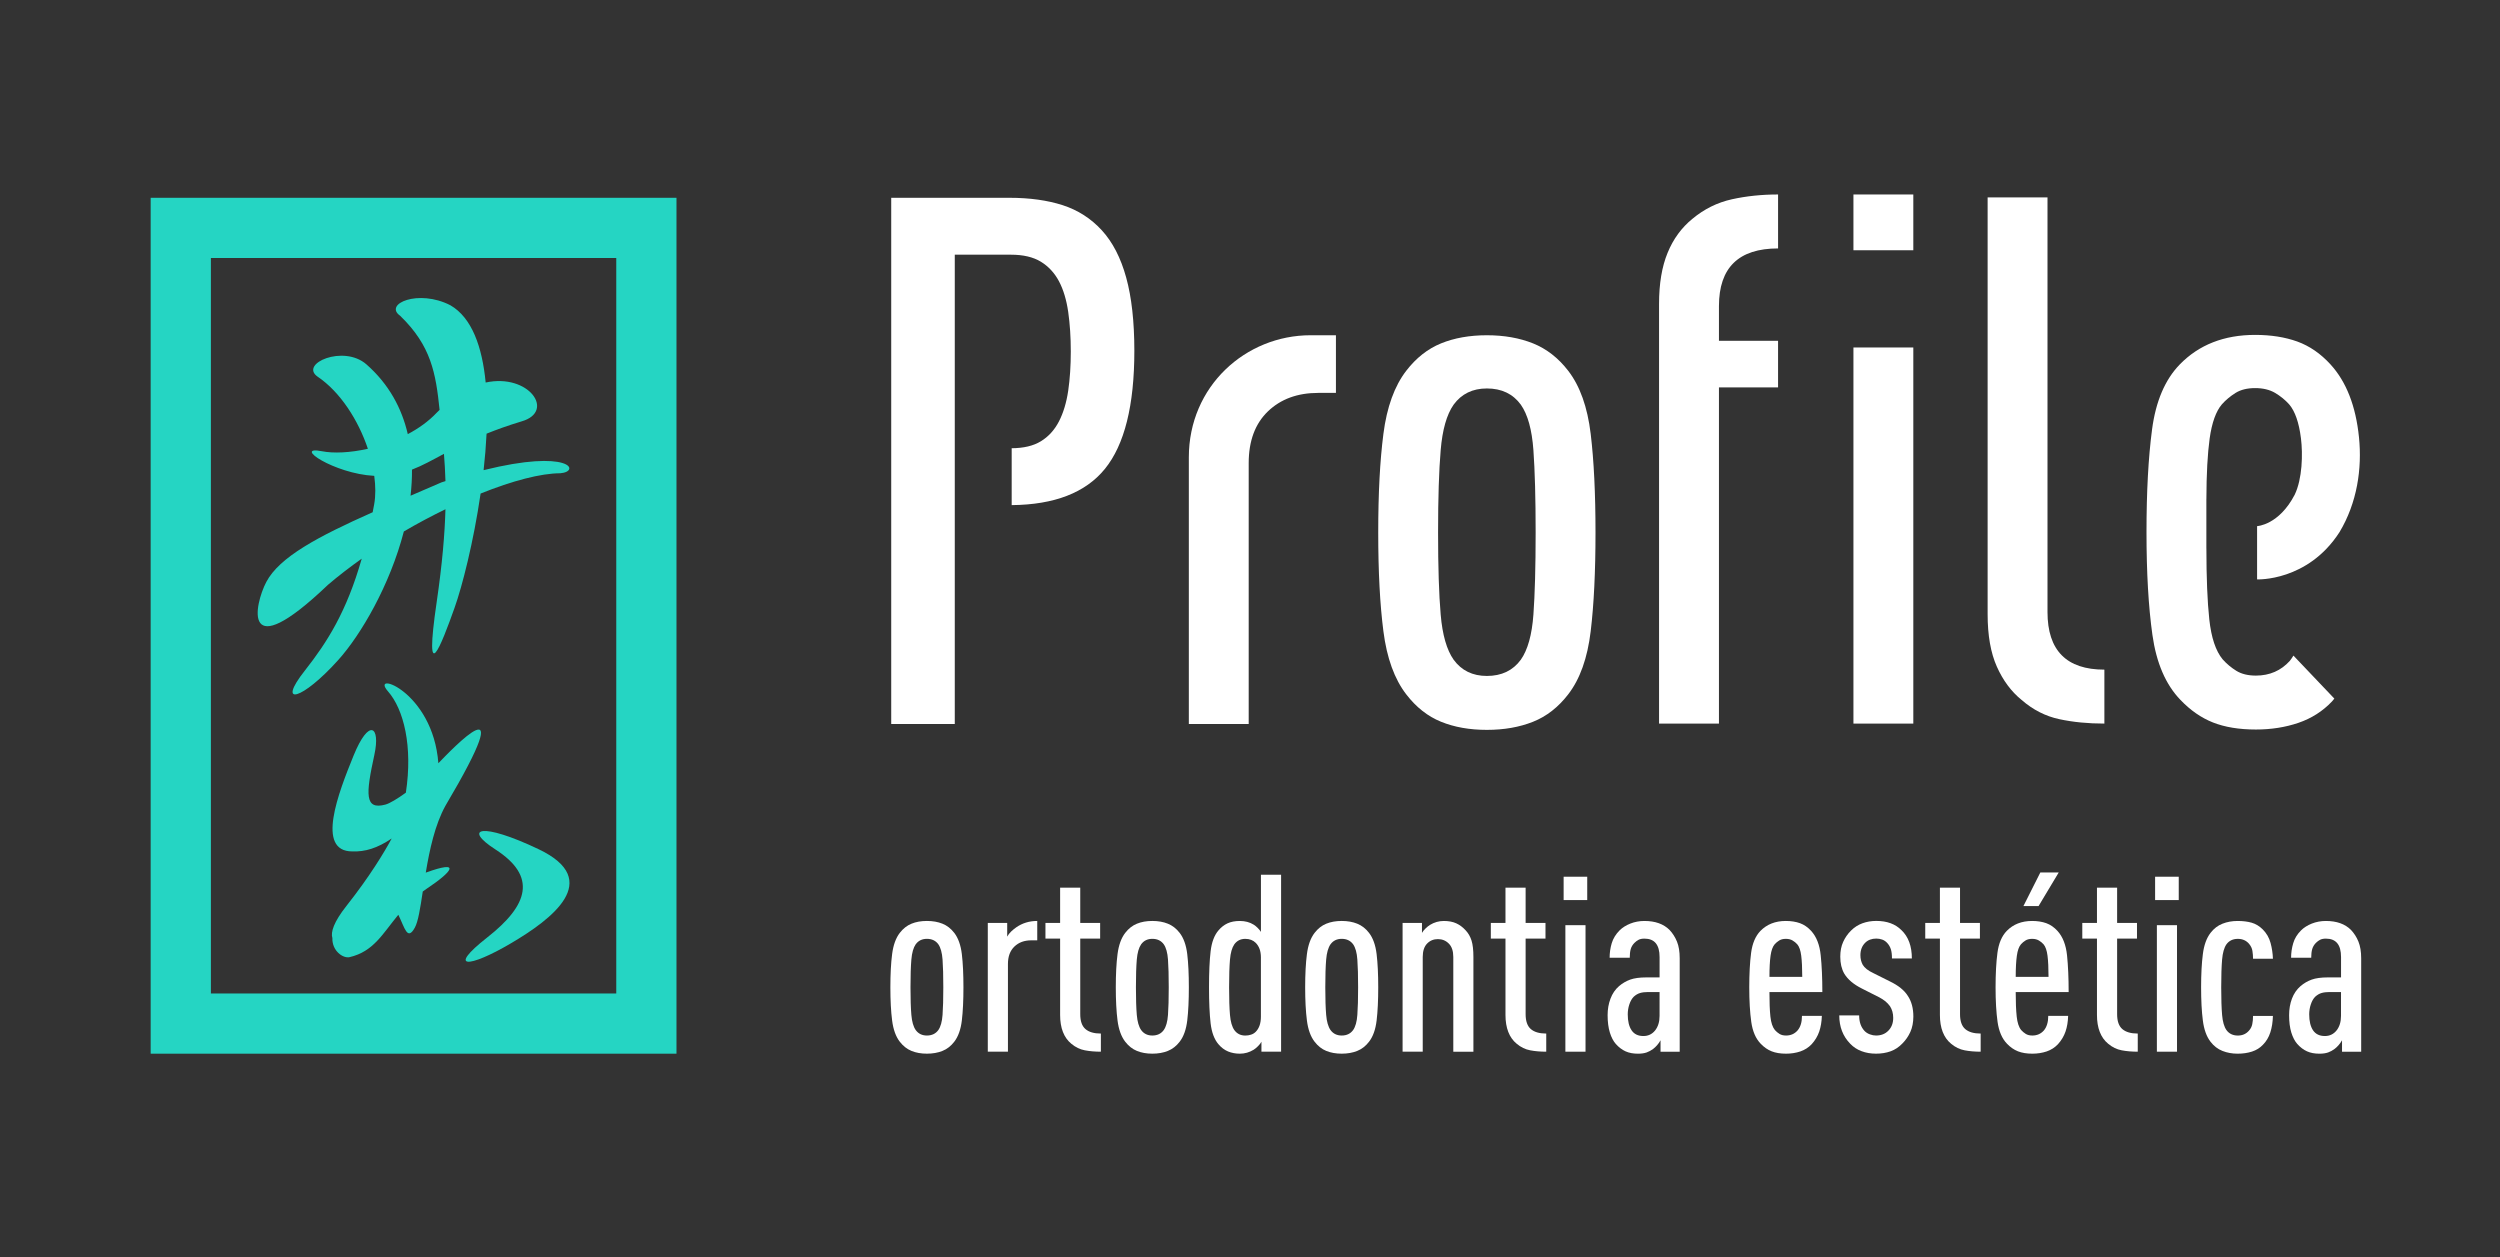 <?xml version="1.0" encoding="utf-8"?>
<!-- Generator: Adobe Illustrator 15.0.0, SVG Export Plug-In . SVG Version: 6.00 Build 0)  -->
<!DOCTYPE svg PUBLIC "-//W3C//DTD SVG 1.1//EN" "http://www.w3.org/Graphics/SVG/1.1/DTD/svg11.dtd">
<svg version="1.1" id="Layer_1" xmlns="http://www.w3.org/2000/svg" xmlns:xlink="http://www.w3.org/1999/xlink" x="0px" y="0px"
	 width="198.829px" height="100px" viewBox="0 0 198.829 100" enable-background="new 0 0 198.829 100" xml:space="preserve">
<rect x="0" y="0" width="198.829" height="100" fill="#333333" stroke="none"/>
<g>
	<g>
		<g>
			<path fill="#FFFFFF" d="M76.497,81.161c-0.087,0.718-0.288,1.283-0.604,1.69c-0.263,0.343-0.576,0.587-0.938,0.73
				c-0.364,0.146-0.775,0.219-1.237,0.219c-0.46,0-0.869-0.073-1.225-0.219c-0.356-0.144-0.665-0.388-0.93-0.73
				c-0.316-0.407-0.52-0.973-0.611-1.69c-0.093-0.718-0.139-1.598-0.139-2.638c0-1.042,0.045-1.922,0.139-2.64
				c0.092-0.718,0.295-1.282,0.611-1.691c0.265-0.342,0.574-0.585,0.93-0.729c0.356-0.146,0.764-0.218,1.225-0.218
				c0.461,0,0.873,0.071,1.237,0.218c0.362,0.145,0.675,0.388,0.938,0.729c0.316,0.409,0.517,0.974,0.604,1.691
				c0.085,0.718,0.127,1.598,0.127,2.64C76.624,79.563,76.582,80.443,76.497,81.161z M74.963,76.317
				c-0.04-0.546-0.151-0.95-0.335-1.216c-0.21-0.288-0.514-0.434-0.911-0.434c-0.381,0-0.678,0.146-0.889,0.434
				c-0.184,0.266-0.3,0.67-0.346,1.216c-0.046,0.548-0.069,1.283-0.069,2.206c0,0.922,0.023,1.653,0.069,2.193
				c0.046,0.541,0.162,0.941,0.346,1.205c0.21,0.29,0.507,0.436,0.889,0.436c0.396,0,0.7-0.146,0.911-0.436
				c0.184-0.264,0.295-0.664,0.335-1.205c0.04-0.54,0.06-1.271,0.06-2.193C75.023,77.601,75.003,76.865,74.963,76.317z"/>
			<path fill="#FFFFFF" d="M82.021,74.786c-0.554,0-1.001,0.165-1.344,0.495c-0.343,0.33-0.514,0.791-0.514,1.382v6.979h-1.602
				v-10.24h1.543v1.089c0.079-0.146,0.184-0.28,0.315-0.407c0.132-0.124,0.264-0.233,0.396-0.325
				c0.487-0.342,1.048-0.514,1.679-0.514v1.541H82.021z"/>
			<path fill="#FFFFFF" d="M86.279,83.533c-0.388-0.072-0.747-0.247-1.076-0.523c-0.594-0.487-0.89-1.252-0.89-2.293v-6.068h-1.167
				v-1.246h1.167v-2.806h1.601v2.806h1.582v1.246h-1.582v6.008c0,0.555,0.138,0.949,0.416,1.187
				c0.275,0.238,0.685,0.356,1.225,0.356v1.443C87.094,83.643,86.668,83.608,86.279,83.533z"/>
			<path fill="#FFFFFF" d="M94.424,81.161c-0.087,0.718-0.287,1.283-0.604,1.69c-0.264,0.343-0.577,0.587-0.939,0.73
				c-0.361,0.146-0.773,0.219-1.235,0.219c-0.461,0-0.869-0.073-1.224-0.219c-0.356-0.144-0.666-0.388-0.93-0.73
				c-0.316-0.407-0.521-0.973-0.613-1.69s-0.138-1.598-0.138-2.638c0-1.042,0.045-1.922,0.138-2.64s0.296-1.282,0.613-1.691
				c0.264-0.342,0.574-0.585,0.93-0.729c0.355-0.146,0.763-0.218,1.224-0.218c0.462,0,0.874,0.071,1.235,0.218
				c0.362,0.145,0.676,0.388,0.939,0.729c0.316,0.409,0.517,0.974,0.604,1.691c0.085,0.718,0.127,1.598,0.127,2.64
				C94.551,79.563,94.509,80.443,94.424,81.161z M92.892,76.317c-0.039-0.546-0.151-0.95-0.337-1.216
				c-0.21-0.288-0.513-0.434-0.909-0.434c-0.381,0-0.679,0.146-0.888,0.434c-0.185,0.266-0.301,0.67-0.347,1.216
				c-0.046,0.548-0.069,1.283-0.069,2.206c0,0.922,0.023,1.653,0.069,2.193c0.046,0.541,0.162,0.941,0.347,1.205
				c0.209,0.29,0.507,0.436,0.888,0.436c0.396,0,0.699-0.146,0.909-0.436c0.186-0.264,0.298-0.664,0.337-1.205
				c0.039-0.54,0.06-1.271,0.06-2.193C92.952,77.601,92.931,76.865,92.892,76.317z"/>
			<path fill="#FFFFFF" d="M100.324,83.643v-0.791c-0.053,0.104-0.142,0.221-0.267,0.345c-0.125,0.125-0.241,0.223-0.346,0.287
				c-0.342,0.211-0.711,0.317-1.107,0.317c-0.342,0-0.655-0.061-0.938-0.178c-0.284-0.12-0.538-0.31-0.76-0.573
				c-0.329-0.382-0.538-0.936-0.624-1.661c-0.084-0.725-0.127-1.682-0.127-2.865c0-1.188,0.042-2.141,0.127-2.867
				c0.086-0.725,0.295-1.278,0.624-1.66c0.209-0.249,0.451-0.438,0.721-0.563c0.27-0.125,0.596-0.188,0.978-0.188
				c0.422,0,0.791,0.098,1.107,0.296c0.105,0.066,0.211,0.152,0.316,0.258c0.105,0.105,0.19,0.211,0.256,0.315v-4.546h1.603v14.074
				H100.324z M100.283,76.17c0-0.275-0.036-0.51-0.109-0.702c-0.071-0.189-0.174-0.352-0.305-0.483
				c-0.211-0.21-0.489-0.316-0.831-0.316c-0.369,0-0.66,0.146-0.87,0.434c-0.184,0.266-0.3,0.67-0.346,1.216
				c-0.046,0.548-0.07,1.283-0.07,2.206c0,0.922,0.024,1.653,0.07,2.193c0.045,0.541,0.162,0.941,0.346,1.205
				c0.21,0.29,0.501,0.436,0.87,0.436c0.159,0,0.31-0.021,0.454-0.07c0.146-0.045,0.271-0.121,0.376-0.226
				c0.276-0.278,0.414-0.68,0.414-1.207V76.17z"/>
			<path fill="#FFFFFF" d="M109.485,81.161c-0.086,0.718-0.287,1.283-0.604,1.69c-0.263,0.343-0.576,0.587-0.938,0.73
				c-0.364,0.146-0.774,0.219-1.235,0.219s-0.869-0.073-1.227-0.219c-0.355-0.144-0.665-0.388-0.928-0.73
				c-0.317-0.407-0.521-0.973-0.612-1.69c-0.093-0.718-0.139-1.598-0.139-2.638c0-1.042,0.046-1.922,0.139-2.64
				c0.092-0.718,0.295-1.282,0.612-1.691c0.263-0.342,0.572-0.585,0.928-0.729c0.357-0.146,0.766-0.218,1.227-0.218
				s0.871,0.071,1.235,0.218c0.362,0.145,0.676,0.388,0.938,0.729c0.316,0.409,0.518,0.974,0.604,1.691s0.128,1.598,0.128,2.64
				C109.613,79.563,109.571,80.443,109.485,81.161z M107.952,76.317c-0.038-0.546-0.15-0.95-0.335-1.216
				c-0.212-0.288-0.515-0.434-0.909-0.434c-0.382,0-0.68,0.146-0.89,0.434c-0.185,0.266-0.3,0.67-0.346,1.216
				c-0.046,0.548-0.069,1.283-0.069,2.206c0,0.922,0.023,1.653,0.069,2.193c0.046,0.541,0.161,0.941,0.346,1.205
				c0.21,0.29,0.508,0.436,0.89,0.436c0.395,0,0.697-0.146,0.909-0.436c0.185-0.264,0.297-0.664,0.335-1.205
				c0.041-0.54,0.061-1.271,0.061-2.193C108.013,77.601,107.993,76.865,107.952,76.317z"/>
			<path fill="#FFFFFF" d="M115.583,83.643v-7.531c0-0.475-0.119-0.83-0.356-1.066c-0.236-0.239-0.526-0.357-0.869-0.357
				s-0.629,0.118-0.86,0.357c-0.229,0.236-0.346,0.592-0.346,1.066v7.531h-1.602v-10.24h1.542v0.79
				c0.067-0.115,0.163-0.236,0.287-0.354c0.125-0.119,0.24-0.212,0.347-0.278c0.342-0.21,0.711-0.315,1.106-0.315
				c0.383,0,0.712,0.062,0.988,0.188s0.526,0.314,0.751,0.563c0.211,0.225,0.365,0.495,0.464,0.81
				c0.099,0.317,0.148,0.751,0.148,1.306v7.531H115.583z"/>
			<path fill="#FFFFFF" d="M121.699,83.533c-0.388-0.072-0.746-0.247-1.075-0.523c-0.594-0.487-0.891-1.252-0.891-2.293v-6.068
				h-1.165v-1.246h1.165v-2.806h1.602v2.806h1.58v1.246h-1.58v6.008c0,0.555,0.139,0.949,0.414,1.187
				c0.277,0.238,0.687,0.356,1.226,0.356v1.443C122.514,83.643,122.089,83.608,121.699,83.533z"/>
			<path fill="#FFFFFF" d="M124.358,71.584v-1.857h1.877v1.857H124.358z M124.497,83.643V73.581h1.602v10.062H124.497z"/>
			<path fill="#FFFFFF" d="M132.065,83.643v-0.908c-0.077,0.143-0.169,0.275-0.275,0.394c-0.105,0.118-0.21,0.217-0.315,0.296
				c-0.159,0.119-0.329,0.211-0.515,0.278c-0.184,0.064-0.414,0.099-0.692,0.099c-0.382,0-0.71-0.063-0.987-0.188
				c-0.275-0.125-0.534-0.318-0.77-0.583c-0.199-0.224-0.357-0.526-0.476-0.908c-0.118-0.385-0.179-0.844-0.179-1.386
				c0-0.474,0.076-0.912,0.229-1.313c0.151-0.401,0.377-0.734,0.682-0.998c0.264-0.223,0.556-0.396,0.879-0.514
				s0.755-0.178,1.296-0.178h1.047v-1.621c0-0.976-0.402-1.463-1.205-1.463c-0.186,0-0.336,0.03-0.455,0.088
				c-0.119,0.061-0.23,0.142-0.335,0.248c-0.147,0.147-0.246,0.311-0.299,0.494c-0.052,0.185-0.078,0.416-0.078,0.691h-1.601
				c0-0.396,0.055-0.779,0.167-1.156c0.113-0.375,0.321-0.713,0.623-1.018c0.225-0.225,0.51-0.404,0.86-0.544
				c0.349-0.138,0.722-0.207,1.117-0.207c0.855,0,1.521,0.237,1.997,0.711c0.25,0.265,0.446,0.574,0.592,0.929
				c0.146,0.357,0.217,0.8,0.217,1.326v7.432H132.065z M131.988,78.898h-0.909c-0.25,0-0.465,0.026-0.643,0.078
				c-0.178,0.053-0.346,0.152-0.504,0.297c-0.145,0.146-0.26,0.348-0.346,0.604c-0.086,0.257-0.128,0.523-0.128,0.8
				c0,0.54,0.101,0.962,0.306,1.267c0.204,0.303,0.517,0.453,0.938,0.453c0.384,0,0.693-0.148,0.932-0.444
				c0.234-0.298,0.354-0.683,0.354-1.156V78.898z"/>
			<path fill="#FFFFFF" d="M140.726,78.898c0,0.815,0.025,1.469,0.077,1.956c0.054,0.487,0.173,0.843,0.358,1.067
				c0.103,0.119,0.227,0.221,0.365,0.307c0.137,0.086,0.312,0.129,0.523,0.129c0.369,0,0.672-0.133,0.908-0.396
				c0.238-0.276,0.357-0.663,0.357-1.165h1.581c-0.015,0.462-0.083,0.876-0.208,1.245c-0.126,0.368-0.326,0.705-0.604,1.009
				c-0.25,0.264-0.551,0.453-0.899,0.573c-0.349,0.117-0.728,0.178-1.136,0.178c-0.449,0-0.832-0.063-1.146-0.188
				c-0.317-0.125-0.606-0.326-0.87-0.603c-0.396-0.408-0.646-0.988-0.751-1.74c-0.105-0.751-0.159-1.666-0.159-2.746
				s0.05-1.998,0.148-2.749c0.1-0.751,0.347-1.33,0.741-1.739c0.516-0.525,1.187-0.79,2.016-0.79c0.423,0,0.799,0.059,1.129,0.177
				c0.328,0.119,0.625,0.325,0.889,0.613c0.422,0.463,0.676,1.11,0.76,1.947c0.087,0.836,0.13,1.81,0.13,2.916H140.726z
				 M143.255,76.012c-0.053-0.422-0.157-0.725-0.316-0.91c-0.105-0.117-0.23-0.221-0.376-0.305
				c-0.144-0.086-0.321-0.129-0.534-0.129c-0.211,0-0.385,0.043-0.523,0.129c-0.137,0.084-0.259,0.188-0.365,0.305
				c-0.158,0.186-0.268,0.488-0.326,0.91c-0.059,0.423-0.088,0.982-0.088,1.68h2.608C143.334,76.994,143.308,76.435,143.255,76.012z
				"/>
			<path fill="#FFFFFF" d="M151.933,82.072c-0.158,0.348-0.369,0.654-0.633,0.918c-0.277,0.289-0.59,0.497-0.939,0.622
				s-0.735,0.188-1.156,0.188c-0.423,0-0.807-0.066-1.156-0.199c-0.35-0.13-0.648-0.328-0.9-0.592
				c-0.579-0.593-0.87-1.345-0.87-2.253h1.582c0,0.526,0.145,0.94,0.437,1.246c0.117,0.118,0.26,0.206,0.425,0.265
				c0.163,0.061,0.325,0.09,0.483,0.09c0.395,0,0.719-0.125,0.969-0.377c0.263-0.264,0.395-0.604,0.395-1.027
				c0-0.355-0.086-0.663-0.257-0.929c-0.106-0.144-0.229-0.276-0.374-0.396c-0.146-0.117-0.324-0.229-0.534-0.336l-1.324-0.67
				c-0.661-0.33-1.128-0.727-1.405-1.188c-0.211-0.369-0.316-0.816-0.316-1.344c0-0.449,0.076-0.84,0.229-1.176
				c0.15-0.336,0.359-0.637,0.623-0.9c0.264-0.262,0.565-0.458,0.908-0.583c0.342-0.125,0.713-0.188,1.107-0.188
				c0.844,0,1.508,0.243,1.996,0.731c0.555,0.526,0.83,1.277,0.83,2.254h-1.582c0-0.305-0.029-0.546-0.088-0.732
				c-0.059-0.184-0.154-0.349-0.286-0.494c-0.118-0.131-0.255-0.223-0.405-0.276c-0.152-0.054-0.307-0.079-0.465-0.079
				c-0.367,0-0.665,0.111-0.889,0.336c-0.251,0.251-0.377,0.58-0.377,0.987c0,0.278,0.061,0.527,0.18,0.753
				c0.144,0.249,0.426,0.474,0.85,0.671l1.305,0.653c0.685,0.329,1.166,0.717,1.441,1.165c0.292,0.436,0.436,0.982,0.436,1.641
				C152.169,81.316,152.091,81.721,151.933,82.072z"/>
			<path fill="#FFFFFF" d="M156.249,83.533c-0.388-0.072-0.748-0.247-1.076-0.523c-0.593-0.487-0.889-1.252-0.889-2.293v-6.068
				h-1.166v-1.246h1.166v-2.806h1.6v2.806h1.582v1.246h-1.582v6.008c0,0.555,0.139,0.949,0.415,1.187
				c0.277,0.238,0.686,0.356,1.226,0.356v1.443C157.064,83.643,156.64,83.608,156.249,83.533z"/>
			<path fill="#FFFFFF" d="M160.312,78.898c0,0.815,0.028,1.469,0.08,1.956c0.053,0.487,0.17,0.843,0.355,1.067
				c0.105,0.119,0.229,0.221,0.365,0.307c0.139,0.086,0.313,0.129,0.525,0.129c0.368,0,0.671-0.133,0.909-0.396
				c0.235-0.276,0.354-0.663,0.354-1.165h1.582c-0.014,0.462-0.082,0.876-0.208,1.245c-0.126,0.368-0.327,0.705-0.604,1.009
				c-0.249,0.264-0.548,0.453-0.896,0.573c-0.35,0.117-0.729,0.178-1.137,0.178c-0.449,0-0.83-0.063-1.146-0.188
				s-0.607-0.326-0.871-0.603c-0.395-0.408-0.645-0.988-0.751-1.74c-0.104-0.751-0.158-1.666-0.158-2.746s0.05-1.998,0.149-2.749
				c0.099-0.751,0.346-1.33,0.741-1.739c0.513-0.525,1.185-0.79,2.016-0.79c0.42,0,0.797,0.059,1.127,0.177
				c0.329,0.119,0.625,0.325,0.889,0.613c0.422,0.463,0.675,1.11,0.762,1.947c0.085,0.836,0.128,1.81,0.128,2.916H160.312z
				 M162.843,76.012c-0.054-0.422-0.159-0.725-0.316-0.91c-0.105-0.117-0.23-0.221-0.376-0.305
				c-0.145-0.086-0.323-0.129-0.533-0.129c-0.212,0-0.386,0.043-0.525,0.129c-0.137,0.084-0.26,0.188-0.365,0.305
				c-0.158,0.186-0.267,0.488-0.324,0.91c-0.06,0.423-0.091,0.982-0.091,1.68h2.61C162.922,76.994,162.896,76.435,162.843,76.012z
				 M162.132,72.059h-1.205l1.343-2.668h1.462L162.132,72.059z"/>
			<path fill="#FFFFFF" d="M168.743,83.533c-0.391-0.072-0.749-0.247-1.078-0.523c-0.592-0.487-0.89-1.252-0.89-2.293v-6.068h-1.167
				v-1.246h1.167v-2.806h1.603v2.806h1.58v1.246h-1.58v6.008c0,0.555,0.137,0.949,0.414,1.187c0.277,0.238,0.686,0.356,1.227,0.356
				v1.443C169.556,83.643,169.13,83.608,168.743,83.533z"/>
			<path fill="#FFFFFF" d="M171.399,71.584v-1.857h1.88v1.857H171.399z M171.54,83.643V73.581h1.601v10.062H171.54z"/>
			<path fill="#FFFFFF" d="M180.562,82.112c-0.126,0.387-0.321,0.713-0.585,0.977c-0.234,0.251-0.525,0.431-0.867,0.543
				c-0.344,0.112-0.727,0.169-1.146,0.169c-0.436,0-0.839-0.073-1.207-0.219c-0.37-0.144-0.686-0.388-0.949-0.73
				c-0.316-0.407-0.521-0.973-0.611-1.69c-0.094-0.718-0.139-1.598-0.139-2.638c0-1.042,0.045-1.922,0.139-2.64
				c0.09-0.718,0.295-1.282,0.611-1.691c0.264-0.342,0.579-0.585,0.949-0.729c0.368-0.146,0.771-0.218,1.207-0.218
				c0.42,0,0.792,0.046,1.115,0.138c0.322,0.093,0.615,0.271,0.881,0.534c0.303,0.304,0.511,0.663,0.622,1.078
				c0.112,0.415,0.174,0.833,0.188,1.255h-1.581c0-0.212-0.018-0.418-0.05-0.622c-0.032-0.206-0.122-0.393-0.267-0.565
				c-0.225-0.262-0.521-0.395-0.891-0.395c-0.394,0-0.697,0.146-0.908,0.434c-0.185,0.266-0.299,0.67-0.346,1.216
				c-0.046,0.548-0.07,1.283-0.07,2.206c0,0.922,0.024,1.653,0.07,2.193c0.047,0.541,0.161,0.941,0.346,1.205
				c0.211,0.29,0.515,0.436,0.908,0.436c0.356,0,0.646-0.125,0.872-0.377c0.144-0.156,0.235-0.335,0.274-0.531
				c0.041-0.198,0.061-0.417,0.061-0.653h1.581C180.756,81.283,180.688,81.721,180.562,82.112z"/>
			<path fill="#FFFFFF" d="M186.265,83.643v-0.908c-0.08,0.143-0.171,0.275-0.277,0.394c-0.104,0.118-0.211,0.217-0.316,0.296
				c-0.157,0.119-0.33,0.211-0.513,0.278c-0.186,0.064-0.415,0.099-0.692,0.099c-0.383,0-0.712-0.063-0.987-0.188
				c-0.278-0.125-0.534-0.318-0.772-0.583c-0.197-0.224-0.355-0.526-0.475-0.908c-0.117-0.385-0.176-0.844-0.176-1.386
				c0-0.474,0.074-0.912,0.225-1.313c0.152-0.401,0.381-0.734,0.684-0.998c0.263-0.223,0.557-0.396,0.88-0.514
				s0.753-0.178,1.295-0.178h1.046v-1.621c0-0.976-0.4-1.463-1.205-1.463c-0.184,0-0.336,0.03-0.454,0.088
				c-0.118,0.061-0.231,0.142-0.337,0.248c-0.144,0.147-0.243,0.311-0.296,0.494c-0.053,0.185-0.08,0.416-0.08,0.691h-1.6
				c0-0.396,0.056-0.779,0.169-1.156c0.109-0.375,0.317-0.713,0.621-1.018c0.224-0.225,0.512-0.404,0.859-0.544
				c0.351-0.138,0.723-0.207,1.117-0.207c0.856,0,1.522,0.237,1.996,0.711c0.25,0.265,0.449,0.574,0.593,0.929
				c0.145,0.357,0.219,0.8,0.219,1.326v7.432H186.265z M186.185,78.898h-0.908c-0.251,0-0.465,0.026-0.643,0.078
				c-0.178,0.053-0.346,0.152-0.504,0.297c-0.145,0.146-0.262,0.348-0.346,0.604c-0.087,0.257-0.129,0.523-0.129,0.8
				c0,0.54,0.102,0.962,0.306,1.267c0.206,0.303,0.519,0.453,0.94,0.453c0.381,0,0.691-0.148,0.929-0.444
				c0.237-0.298,0.354-0.683,0.354-1.156V78.898z"/>
		</g>
		<path fill="#FFFFFF" d="M104.839,31.248c-1.648,0-2.98,0.491-3.999,1.468c-1.018,0.982-1.529,2.351-1.529,4.115v20.748h-4.761
			c0,0,0-15.563,0-21.211c0-5.649,4.518-9.706,9.683-9.706h2.016v4.585H104.839z"/>
		<path fill="#FFFFFF" d="M126.511,50.203c-0.256,2.135-0.853,3.811-1.792,5.023c-0.786,1.021-1.716,1.747-2.792,2.176
			c-1.078,0.431-2.303,0.646-3.674,0.646c-1.372,0-2.586-0.215-3.645-0.646c-1.059-0.429-1.979-1.155-2.764-2.176
			c-0.938-1.212-1.547-2.888-1.82-5.023c-0.275-2.137-0.411-4.75-0.411-7.847c0-3.097,0.136-5.709,0.411-7.845
			c0.273-2.137,0.882-3.811,1.82-5.027c0.785-1.017,1.705-1.742,2.764-2.174c1.059-0.431,2.272-0.647,3.645-0.647
			c1.371,0,2.596,0.216,3.674,0.647c1.076,0.433,2.006,1.157,2.792,2.174c0.939,1.216,1.536,2.89,1.792,5.027
			c0.256,2.136,0.382,4.749,0.382,7.845C126.893,45.452,126.767,48.066,126.511,50.203z M121.955,35.802
			c-0.117-1.625-0.45-2.83-0.999-3.615c-0.627-0.86-1.527-1.292-2.703-1.292c-1.137,0-2.02,0.433-2.646,1.292
			c-0.549,0.785-0.891,1.99-1.027,3.615c-0.138,1.628-0.207,3.812-0.207,6.554c0,2.743,0.069,4.919,0.207,6.523
			c0.137,1.608,0.479,2.802,1.027,3.586c0.627,0.861,1.51,1.294,2.646,1.294c1.176,0,2.076-0.433,2.703-1.294
			c0.549-0.784,0.882-1.978,0.999-3.586c0.116-1.604,0.177-3.78,0.177-6.523C122.132,39.614,122.071,37.43,121.955,35.802z"/>
		<rect x="147.407" y="15.467" fill="#FFFFFF" width="4.762" height="4.436"/>
		<rect x="147.407" y="27.636" fill="#FFFFFF" width="4.762" height="29.913"/>
		<path fill="#FFFFFF" d="M163.78,57.197c-1.098-0.235-2.096-0.744-2.998-1.529c-0.822-0.666-1.479-1.549-1.968-2.645
			c-0.491-1.096-0.735-2.487-0.735-4.173V15.702h4.762v32.973c0,3.055,1.508,4.583,4.524,4.583v4.29
			C166.073,57.549,164.877,57.433,163.78,57.197z"/>
		<path fill="#FFFFFF" d="M89.569,22.08c-0.43-1.569-1.077-2.822-1.939-3.763c-0.861-0.94-1.9-1.605-3.114-1.999
			c-1.215-0.39-2.625-0.587-4.233-0.587H70.88v41.848h5.055V41.406V40.18v-4.525v-1.224V20.256h4.466
			c0.979,0,1.773,0.187,2.381,0.559c0.607,0.373,1.087,0.891,1.441,1.556c0.352,0.667,0.596,1.48,0.734,2.44
			c0.136,0.961,0.205,2.01,0.205,3.145s-0.069,2.174-0.205,3.116c-0.139,0.94-0.382,1.753-0.734,2.439
			c-0.354,0.685-0.833,1.213-1.441,1.584c-0.594,0.366-1.373,0.548-2.321,0.553v4.525c3.394-0.031,5.866-0.986,7.406-2.872
			c1.567-1.921,2.35-5.057,2.35-9.402C90.216,25.586,90.001,23.646,89.569,22.08z"/>
		<path fill="#FFFFFF" d="M141.413,19.758v-4.291c-1.294,0-2.52,0.127-3.674,0.382c-1.157,0.257-2.204,0.774-3.145,1.559
			c-0.863,0.704-1.521,1.605-1.969,2.703c-0.452,1.098-0.678,2.45-0.678,4.054v2.015v0.926v3.702v1.736v25.005h4.764V30.808h4.701
			v-3.702h-4.701v-2.764C136.712,21.286,138.276,19.758,141.413,19.758z"/>
		<path fill="#FFFFFF" d="M182.4,52.14c-0.093,0.14-0.175,0.288-0.282,0.414c-0.705,0.783-1.609,1.177-2.704,1.177
			c-0.628,0-1.146-0.127-1.558-0.382c-0.411-0.256-0.773-0.56-1.087-0.913c-0.55-0.666-0.902-1.723-1.06-3.173
			c-0.153-1.416-0.229-3.303-0.231-5.652h-0.002v-3.92h0.002c0.005-1.993,0.093-3.608,0.261-4.83
			c0.177-1.251,0.502-2.154,0.971-2.703c0.314-0.351,0.678-0.653,1.088-0.909c0.41-0.255,0.931-0.383,1.557-0.383
			c0.627,0,1.154,0.128,1.59,0.383c0.427,0.256,0.801,0.559,1.115,0.909c0.47,0.549,0.783,1.452,0.939,2.703
			c0.158,1.259,0.109,3.22-0.495,4.479c-1.26,2.429-2.994,2.504-2.994,2.504v4.237c0,0,4.02,0.177,6.553-3.755
			c1.408-2.341,1.804-5.064,1.551-7.552c-0.253-2.486-1.008-4.417-2.263-5.789c-0.785-0.861-1.666-1.469-2.645-1.823
			c-0.981-0.352-2.097-0.527-3.352-0.527c-2.467,0-4.465,0.783-5.993,2.35c-1.177,1.213-1.909,2.938-2.204,5.172
			c-0.295,2.233-0.442,4.957-0.442,8.169c0,3.213,0.157,5.938,0.471,8.17s1.058,3.958,2.233,5.172
			c0.783,0.822,1.646,1.42,2.586,1.793c0.941,0.371,2.075,0.559,3.409,0.559c1.214,0,2.342-0.176,3.38-0.53
			c1.037-0.352,1.929-0.919,2.675-1.704c0.066-0.071,0.123-0.151,0.186-0.225L182.4,52.14z"/>
	</g>
	<g>
		<path fill="#25D5C3" d="M49.013,20.519v58.494H16.772V20.519H49.013 M53.802,15.731H11.983v68.07h41.819V15.731L53.802,15.731z"/>
		<g>
			<g>
				<path fill="#25D5C3" d="M32.118,42.269c1.098-0.645,2.21-1.232,3.31-1.768c-0.055,1.954-0.25,4.316-0.693,7.344
					c-1.042,7.122,0.362,3.458,1.418,0.492c0.607-1.704,1.509-5.227,2.07-9.084c2.526-1.015,4.795-1.614,6.344-1.614
					c1.638-0.139,0.792-1.964-6.105-0.247c0.11-0.97,0.189-1.941,0.236-2.901c0.804-0.325,1.716-0.655,2.792-0.98
					c2.705-0.785,0.572-3.835-2.863-3.088c-0.275-2.841-1.097-5.157-2.809-6.146c-2.542-1.304-5.321-0.106-3.997,0.834
					c2.475,2.392,2.841,4.581,3.141,7.487c-0.079,0.078-0.156,0.151-0.236,0.233c-0.644,0.681-1.438,1.245-2.293,1.696
					c-0.476-2.059-1.499-3.973-3.292-5.55c-1.819-1.592-5.36-0.049-3.878,0.981c1.805,1.218,3.235,3.464,3.996,5.733
					c-1.411,0.318-2.738,0.378-3.652,0.196c-2.382-0.467,0.96,1.792,4.158,1.958c0.109,0.811,0.118,1.585-0.006,2.265
					c-0.038,0.22-0.08,0.42-0.12,0.629c-4.367,1.941-7.422,3.572-8.459,5.545c-0.95,1.804-1.986,6.804,4.907,0.224
					c0.838-0.717,1.743-1.408,2.682-2.077c-1.196,4.202-2.738,6.633-4.51,8.883c-2.312,2.926-0.225,2.377,2.654-0.836
					C28.695,50.494,31.007,46.558,32.118,42.269z M32.766,37.349c0.822-0.314,1.6-0.75,2.542-1.255
					c0.054,0.674,0.098,1.391,0.121,2.17c-0.105,0.034-0.206,0.066-0.312,0.098c-0.852,0.367-1.672,0.719-2.464,1.063
					C32.73,38.729,32.772,38.036,32.766,37.349z"/>
				<path fill="#25D5C3" d="M42.852,67.546c-4.596-2.194-6.065-1.671-3.449,0.013c3.315,2.135,2.65,4.411-0.655,7
					c-3.257,2.558-1.439,2.42,1.86,0.48C43.906,73.103,48,70.005,42.852,67.546z"/>
				<path fill="#25D5C3" d="M33.862,69.402c0.301-1.817,0.732-3.814,1.563-5.316c6.182-10.447,0.464-4.451-0.561-3.384v0.001
					c-0.438-5.761-5.483-7.405-4.01-5.722c1.256,1.429,1.986,4.369,1.425,8.062c-0.678,0.486-1.265,0.848-1.635,0.949
					c-1.647,0.434-1.558-0.805-0.871-3.955c0.507-2.321-0.438-2.934-1.656,0.065c-1.217,2.995-3.006,7.614-0.098,7.613
					c1.018,0.038,1.989-0.255,3.134-1.03c-0.607,1.124-1.729,2.992-3.597,5.361c-1.015,1.285-1.27,2.096-1.121,2.561
					c-0.038,1.014,0.851,1.639,1.373,1.516c1.91-0.451,2.62-1.861,3.872-3.369c0.522,1.065,0.717,2.092,1.311,1.025
					c0.268-0.484,0.435-1.558,0.632-2.875c0.102-0.07,0.196-0.144,0.304-0.217C35.984,69.317,36.733,68.36,33.862,69.402z"/>
			</g>
		</g>
	</g>
</g>
</svg>
